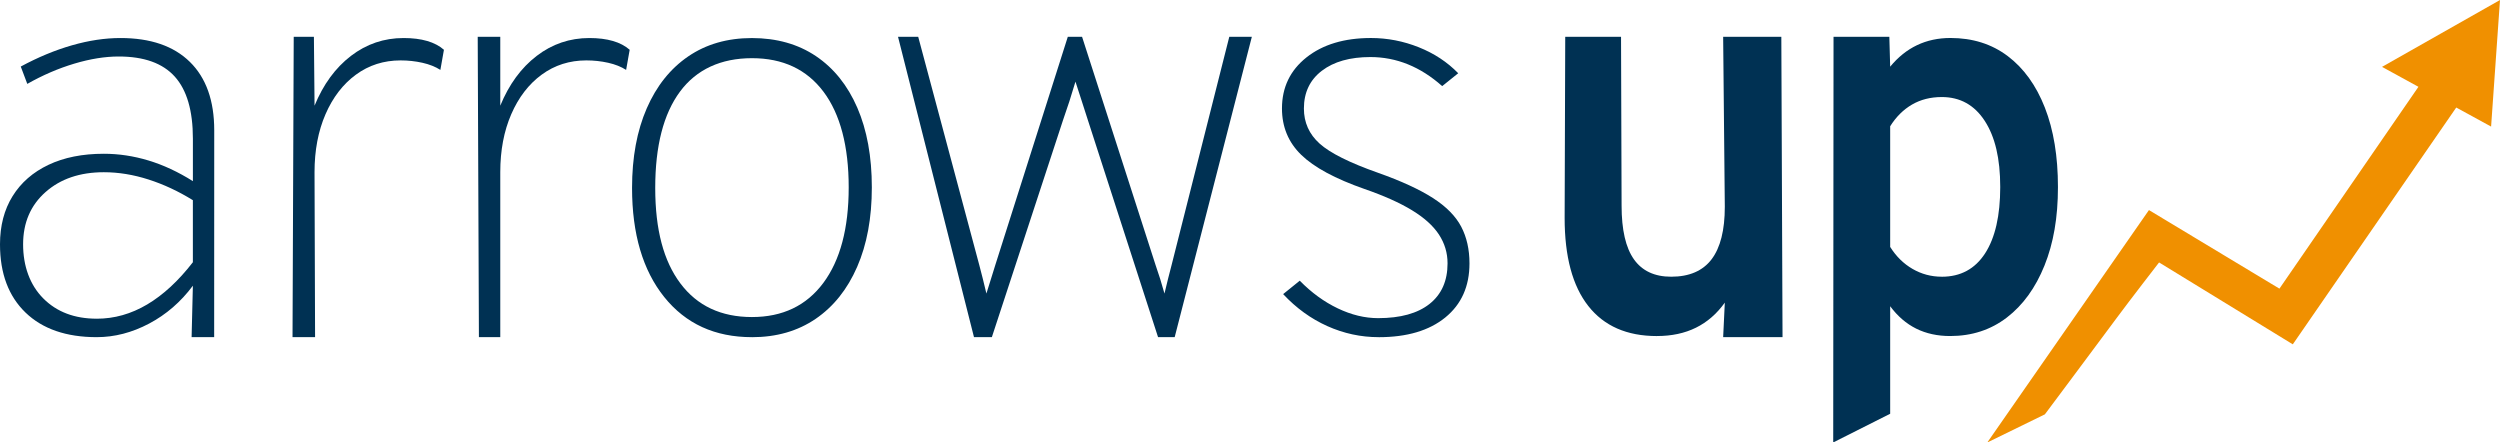 <?xml version="1.0" encoding="UTF-8"?><svg id="b" xmlns="http://www.w3.org/2000/svg" viewBox="0 0 1045.13 184.98"><g id="c"><path d="M40.44,140.95c-12.74,0-22.66-3.43-29.77-10.28C3.56,123.81,0,114.31,0,102.15c0-7.79,1.76-14.51,5.27-20.16,3.51-5.65,8.52-10.01,15.01-13.09,6.49-3.08,14.2-4.62,23.14-4.62,6.2,0,12.41.93,18.61,2.8,6.2,1.87,12.41,4.75,18.61,8.65v-17.76c0-11.69-2.52-20.33-7.57-25.94-5.05-5.61-12.86-8.41-23.45-8.41-5.71,0-11.89.99-18.55,2.98-6.66,1.99-13.21,4.81-19.66,8.47l-2.73-7.25c7.2-3.89,14.33-6.85,21.4-8.88,7.07-2.03,13.83-3.04,20.28-3.04,12.57,0,22.25,3.33,29.03,9.99,6.78,6.66,10.17,16.19,10.17,28.57l-.03,86.48h-9.43l.53-21.5c-5.05,6.78-11.15,12.06-18.3,15.84-7.15,3.78-14.45,5.67-21.9,5.67ZM40.44,133.24c7.36,0,14.39-1.99,21.09-5.96,6.7-3.97,13.07-9.86,19.1-17.65v-25.94c-6.04-3.74-12.22-6.62-18.55-8.65-6.33-2.03-12.55-3.04-18.67-3.04-10.01,0-18.13,2.77-24.38,8.3-6.25,5.53-9.37,12.82-9.37,21.85s2.81,16.97,8.44,22.61c5.62,5.65,13.07,8.47,22.33,8.47Z" style="fill:#003153;"/><path d="M122.29,140.95l.5-125.57h8.44l.27,28.8c3.64-8.88,8.7-15.81,15.2-20.8,6.49-4.98,13.83-7.48,22.02-7.48,7.52,0,13.15,1.64,16.87,4.91l-1.49,8.41c-2.07-1.32-4.57-2.32-7.51-2.98-2.94-.66-5.98-.99-9.12-.99-7.03,0-13.25,1.99-18.67,5.96-5.42,3.97-9.66,9.49-12.72,16.54-3.06,7.05-4.59,15.13-4.59,24.25l.23,68.95h-9.43Z" style="fill:#003153;"/><path d="M200.21,140.95l-.5-125.57h9.43v28.8c3.65-8.88,8.71-15.81,15.21-20.8,6.49-4.98,13.83-7.48,22.02-7.48,7.52,0,13.15,1.64,16.87,4.91l-1.49,8.41c-2.07-1.32-4.57-2.32-7.51-2.98-2.94-.66-5.98-.99-9.12-.99-7.03,0-13.25,1.99-18.67,5.96-5.42,3.97-9.66,9.49-12.72,16.54-3.06,7.05-4.59,15.13-4.59,24.25v68.95h-8.94Z" style="fill:#003153;"/><path d="M314.35,140.95c-15.47,0-27.69-5.59-36.66-16.77-8.97-11.18-13.46-26.39-13.46-45.63,0-12.78,2.05-23.86,6.14-33.25,4.09-9.39,9.88-16.63,17.37-21.74,7.48-5.1,16.35-7.65,26.61-7.65s19.25,2.51,26.73,7.54c7.48,5.03,13.25,12.21,17.31,21.56,4.05,9.35,6.08,20.45,6.08,33.31s-2.05,23.86-6.14,33.25c-4.09,9.39-9.88,16.63-17.37,21.74-7.49,5.1-16.36,7.65-26.61,7.65ZM314.35,132.54c12.82,0,22.76-4.75,29.84-14.26,7.07-9.5,10.61-22.83,10.61-39.97s-3.52-30.62-10.54-39.97c-7.03-9.35-16.99-14.02-29.9-14.02s-23.18,4.66-30.08,13.97c-6.91,9.31-10.36,22.73-10.36,40.26s3.51,30.62,10.55,39.97c7.03,9.35,17,14.02,29.9,14.02Z" style="fill:#003153;"/><path d="M407.18,140.95l-31.76-125.57h8.44l25.53,95.42c.5,1.87.99,3.8,1.49,5.78.5,1.99.99,4.03,1.49,6.14.66-2.1,1.3-4.15,1.92-6.14.62-1.99,1.22-3.92,1.8-5.78l30.31-95.42h5.96l30.73,95.42c.66,1.87,1.3,3.8,1.92,5.78.62,1.99,1.22,4.03,1.8,6.14.5-2.1.99-4.15,1.49-6.14.5-1.99.99-3.92,1.49-5.78l24.12-95.42h9.43l-32.26,125.57h-6.95l-29.32-90.69c-.83-2.57-1.67-5.2-2.54-7.89-.87-2.69-1.76-5.43-2.67-8.24-.83,2.8-1.67,5.55-2.54,8.24-.87,2.69-1.76,5.32-2.67,7.89l-29.74,90.69h-7.44Z" style="fill:#003153;"/><path d="M576.36,140.95c-7.44,0-14.6-1.54-21.46-4.62-6.87-3.08-13.03-7.54-18.48-13.38l6.95-5.61c4.88,4.99,10.17,8.84,15.88,11.57,5.71,2.73,11.33,4.09,16.87,4.09,9.34,0,16.52-1.99,21.52-5.96,5-3.97,7.51-9.62,7.51-16.95,0-4.36-1.2-8.37-3.6-12.04-2.4-3.66-6.16-7.05-11.29-10.17-5.13-3.12-11.74-6.08-19.85-8.88-12.24-4.28-21.05-9.04-26.42-14.26-5.38-5.22-8.06-11.69-8.06-19.4,0-8.8,3.41-15.91,10.23-21.33,6.82-5.41,15.82-8.12,26.98-8.12,6.86,0,13.52,1.29,19.97,3.86,6.45,2.57,11.95,6.19,16.5,10.87l-6.7,5.38c-9.1-8.1-19.1-12.15-30.02-12.15-8.52,0-15.28,1.91-20.28,5.73-5,3.82-7.51,9.08-7.51,15.78,0,5.84,2.19,10.73,6.57,14.67,4.38,3.94,12.53,8.01,24.44,12.21,9.68,3.43,17.31,6.94,22.89,10.52,5.58,3.58,9.53,7.58,11.85,11.98,2.31,4.4,3.47,9.52,3.47,15.37,0,9.58-3.37,17.12-10.11,22.61-6.74,5.49-16.02,8.24-27.85,8.24Z" style="fill:#003153;"/><path d="M692.67,140.49c-12.54,0-22.1-4.19-28.69-12.58-6.59-8.38-9.88-20.65-9.88-36.8l.25-75.73h23.33l.23,70.6c0,10.09,1.72,17.57,5.15,22.42,3.44,4.85,8.62,7.28,15.57,7.28,7.58,0,13.21-2.43,16.9-7.28,3.68-4.85,5.53-12.17,5.53-21.95l-.69-71.07h24.32l.5,125.57h-24.82l.69-14.44c-3.33,4.66-7.35,8.15-12.06,10.48-4.71,2.33-10.15,3.49-16.31,3.49Z" style="fill:#003153;"/><path d="M766.38,184.98l.13-169.59h23.33l.35,12.49c6.59-8,14.98-12,25.19-12,9.28,0,17.27,2.52,23.96,7.57,6.69,5.05,11.87,12.23,15.52,21.54,3.65,9.32,5.47,20.38,5.47,33.19s-1.88,23.52-5.63,32.84c-3.76,9.32-9,16.56-15.73,21.72-6.73,5.16-14.63,7.74-23.7,7.74-5.31,0-10.04-1.03-14.19-3.09-4.14-2.06-7.78-5.18-10.89-9.37v44.95l-23.8,11.99ZM811.76,115.69c7.86,0,13.9-3.26,18.12-9.78,4.21-6.52,6.32-15.76,6.32-27.72s-2.16-21.02-6.48-27.66c-4.32-6.64-10.31-9.96-17.96-9.96-4.68,0-8.82,1.05-12.43,3.14-3.61,2.1-6.66,5.12-9.14,9.08v50.43c2.48,3.96,5.6,7.03,9.35,9.2,3.75,2.17,7.83,3.26,12.22,3.26Z" style="fill:#003153;"/><path d="M1045.13,0l-49.32,27.96,15.22,8.33-58.07,84.32s-.07.05-.11.02l-54.41-32.77s-.11.02-.11.02l-67.36,96.84-.15.25s23.89-11.68,24.04-11.75c0,0,20-26.75,30.13-40.43,5.54-7.48,17.57-23.02,17.57-23.02,0,0,.07-.04.11-.02l55.77,34.16s.11-.02.11-.02l68.29-98.94,14.57,7.97,3.72-52.91Z" style="fill:#f09000;"/></g></svg>